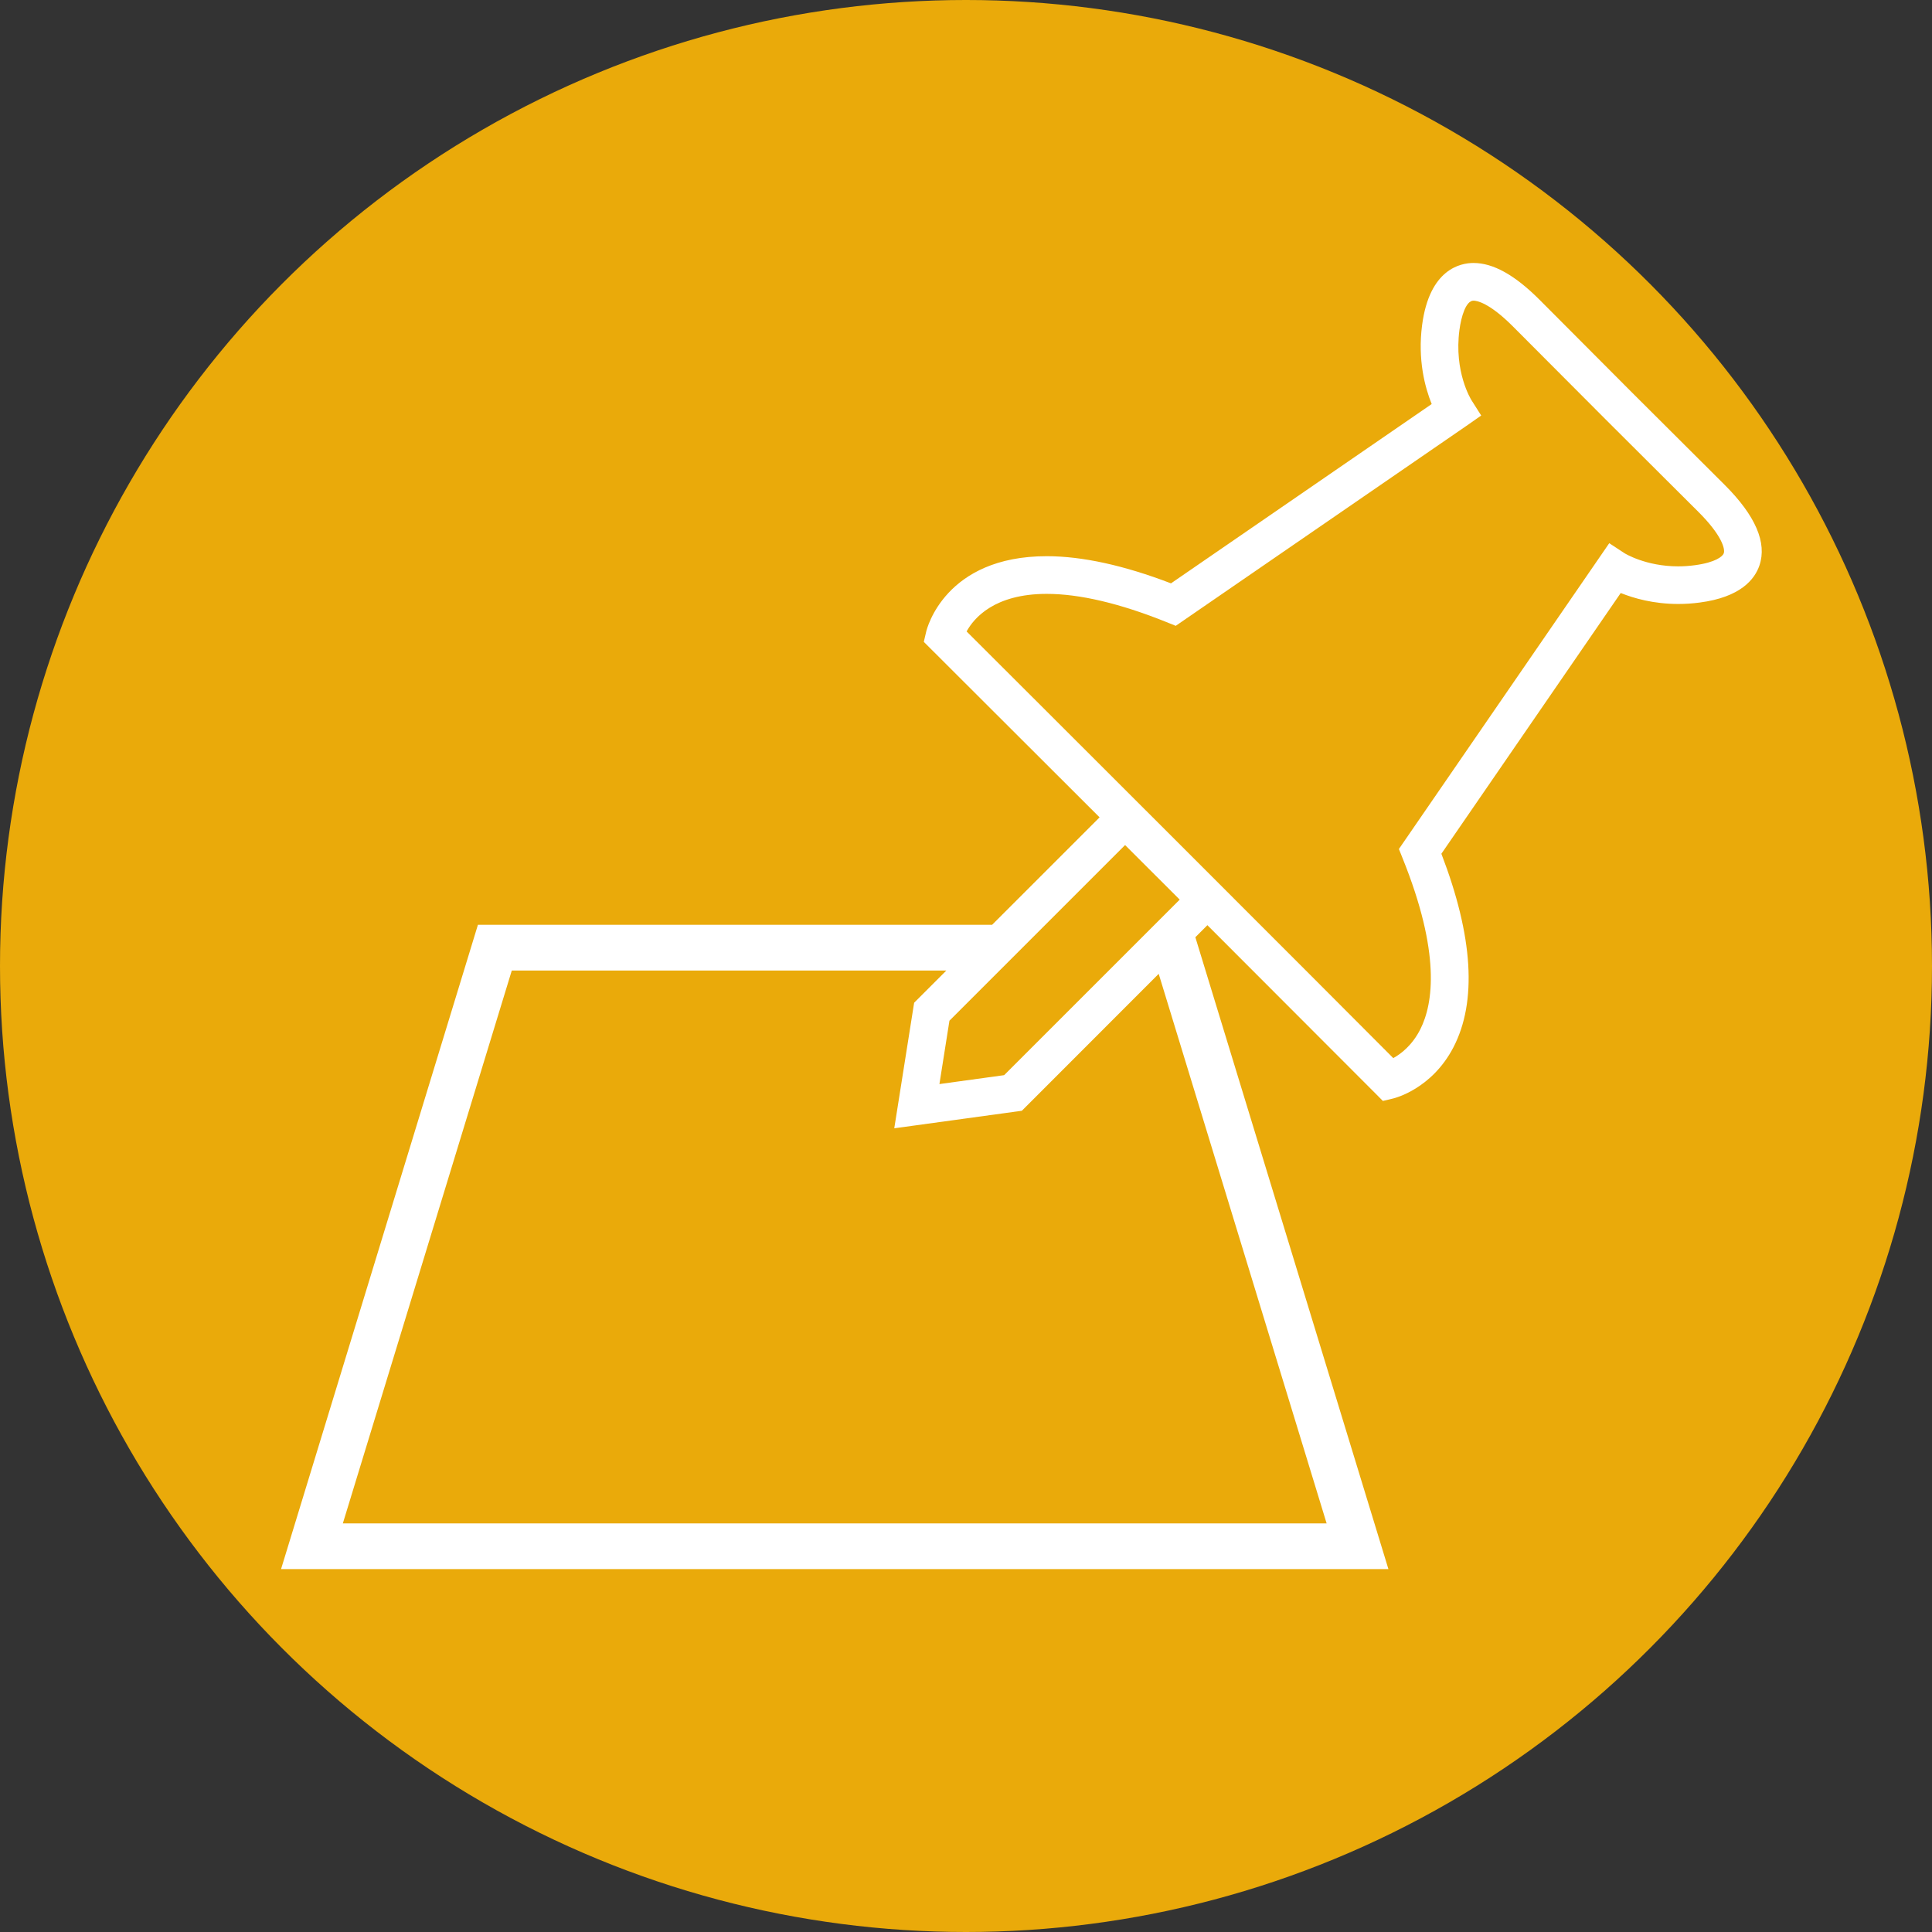 <?xml version="1.0" encoding="utf-8"?>
<!-- Generator: Adobe Illustrator 16.0.0, SVG Export Plug-In . SVG Version: 6.00 Build 0)  -->
<!DOCTYPE svg PUBLIC "-//W3C//DTD SVG 1.1//EN" "http://www.w3.org/Graphics/SVG/1.1/DTD/svg11.dtd">
<svg version="1.1" id="Layer_1" xmlns="http://www.w3.org/2000/svg" xmlns:xlink="http://www.w3.org/1999/xlink" x="0px" y="0px"
	 width="70px" height="70px" viewBox="0 0 70 70" enable-background="new 0 0 70 70" xml:space="preserve">
<rect x="0" y="0" width="70" height="70" fill="#333333" stroke="none"/>
<g>
	<circle fill="#EAAA0A" cx="35" cy="35" r="35"/>
</g>
<path fill="#FFFFFF" d="M62.498,17.578c-0.345-0.345-0.768-0.766-1.251-1.247c-0.618-0.615-1.335-1.328-2.113-2.106
	c-0.755-0.756-1.449-1.454-2.052-2.059c-0.504-0.506-0.943-0.948-1.301-1.305c-0.896-0.897-1.679-1.333-2.394-1.333
	c-0.471,0-1.593,0.219-1.861,2.247c-0.166,1.262,0.105,2.267,0.347,2.864l-9.446,6.497c-1.705-0.654-3.22-0.984-4.503-0.984
	c-3.683,0-4.34,2.623-4.366,2.734l-0.087,0.37l0.27,0.269c0,0,2.684,2.676,6.099,6.089l-3.894,3.893H17.316l-7.133,23.345h40.122
	L43.31,33.958l0.436-0.437c3.412,3.415,6.089,6.097,6.089,6.097l0.269,0.271l0.37-0.088c0.057-0.013,1.4-0.343,2.186-1.854
	c0.86-1.658,0.715-4.018-0.436-7.014l6.498-9.447c0.469,0.189,1.188,0.397,2.083,0.397c0.258,0,0.521-0.017,0.78-0.052
	c1.478-0.194,1.991-0.839,2.164-1.347C64.026,19.665,63.606,18.686,62.498,17.578z M36.382,38.955l-2.345,0.323l0.363-2.296
	l6.364-6.364l1.979,1.977L36.382,38.955z M48.066,55.195H12.422l6.121-20.031h15.746l-1.168,1.167l-0.72,4.549l4.623-0.635
	l4.958-4.961L48.066,55.195z M62.455,20.047c-0.038,0.114-0.302,0.333-1.05,0.432c-0.2,0.027-0.403,0.041-0.602,0.041
	c-1.177,0-1.937-0.472-1.94-0.474l-0.557-0.365l-7.621,11.08l0.136,0.34c1.38,3.424,1.11,5.253,0.643,6.185
	c-0.294,0.585-0.701,0.896-0.983,1.051c-0.993-0.997-4.177-4.188-7.724-7.733c-3.549-3.549-6.741-6.734-7.735-7.726
	c0.267-0.488,1.01-1.361,2.902-1.361c1.193,0,2.652,0.344,4.336,1.021l0.339,0.137l10.53-7.244l0.538-0.376l-0.352-0.555
	c-0.025-0.041-0.637-1.029-0.437-2.545c0.065-0.49,0.236-1.062,0.509-1.062c0.116,0,0.563,0.067,1.429,0.934
	c0.356,0.356,0.796,0.797,1.298,1.302c0.604,0.606,1.298,1.305,2.056,2.062c0.778,0.778,1.496,1.492,2.114,2.108
	c0.483,0.479,0.905,0.9,1.249,1.244C62.379,19.387,62.512,19.886,62.455,20.047z"/>
</svg>
